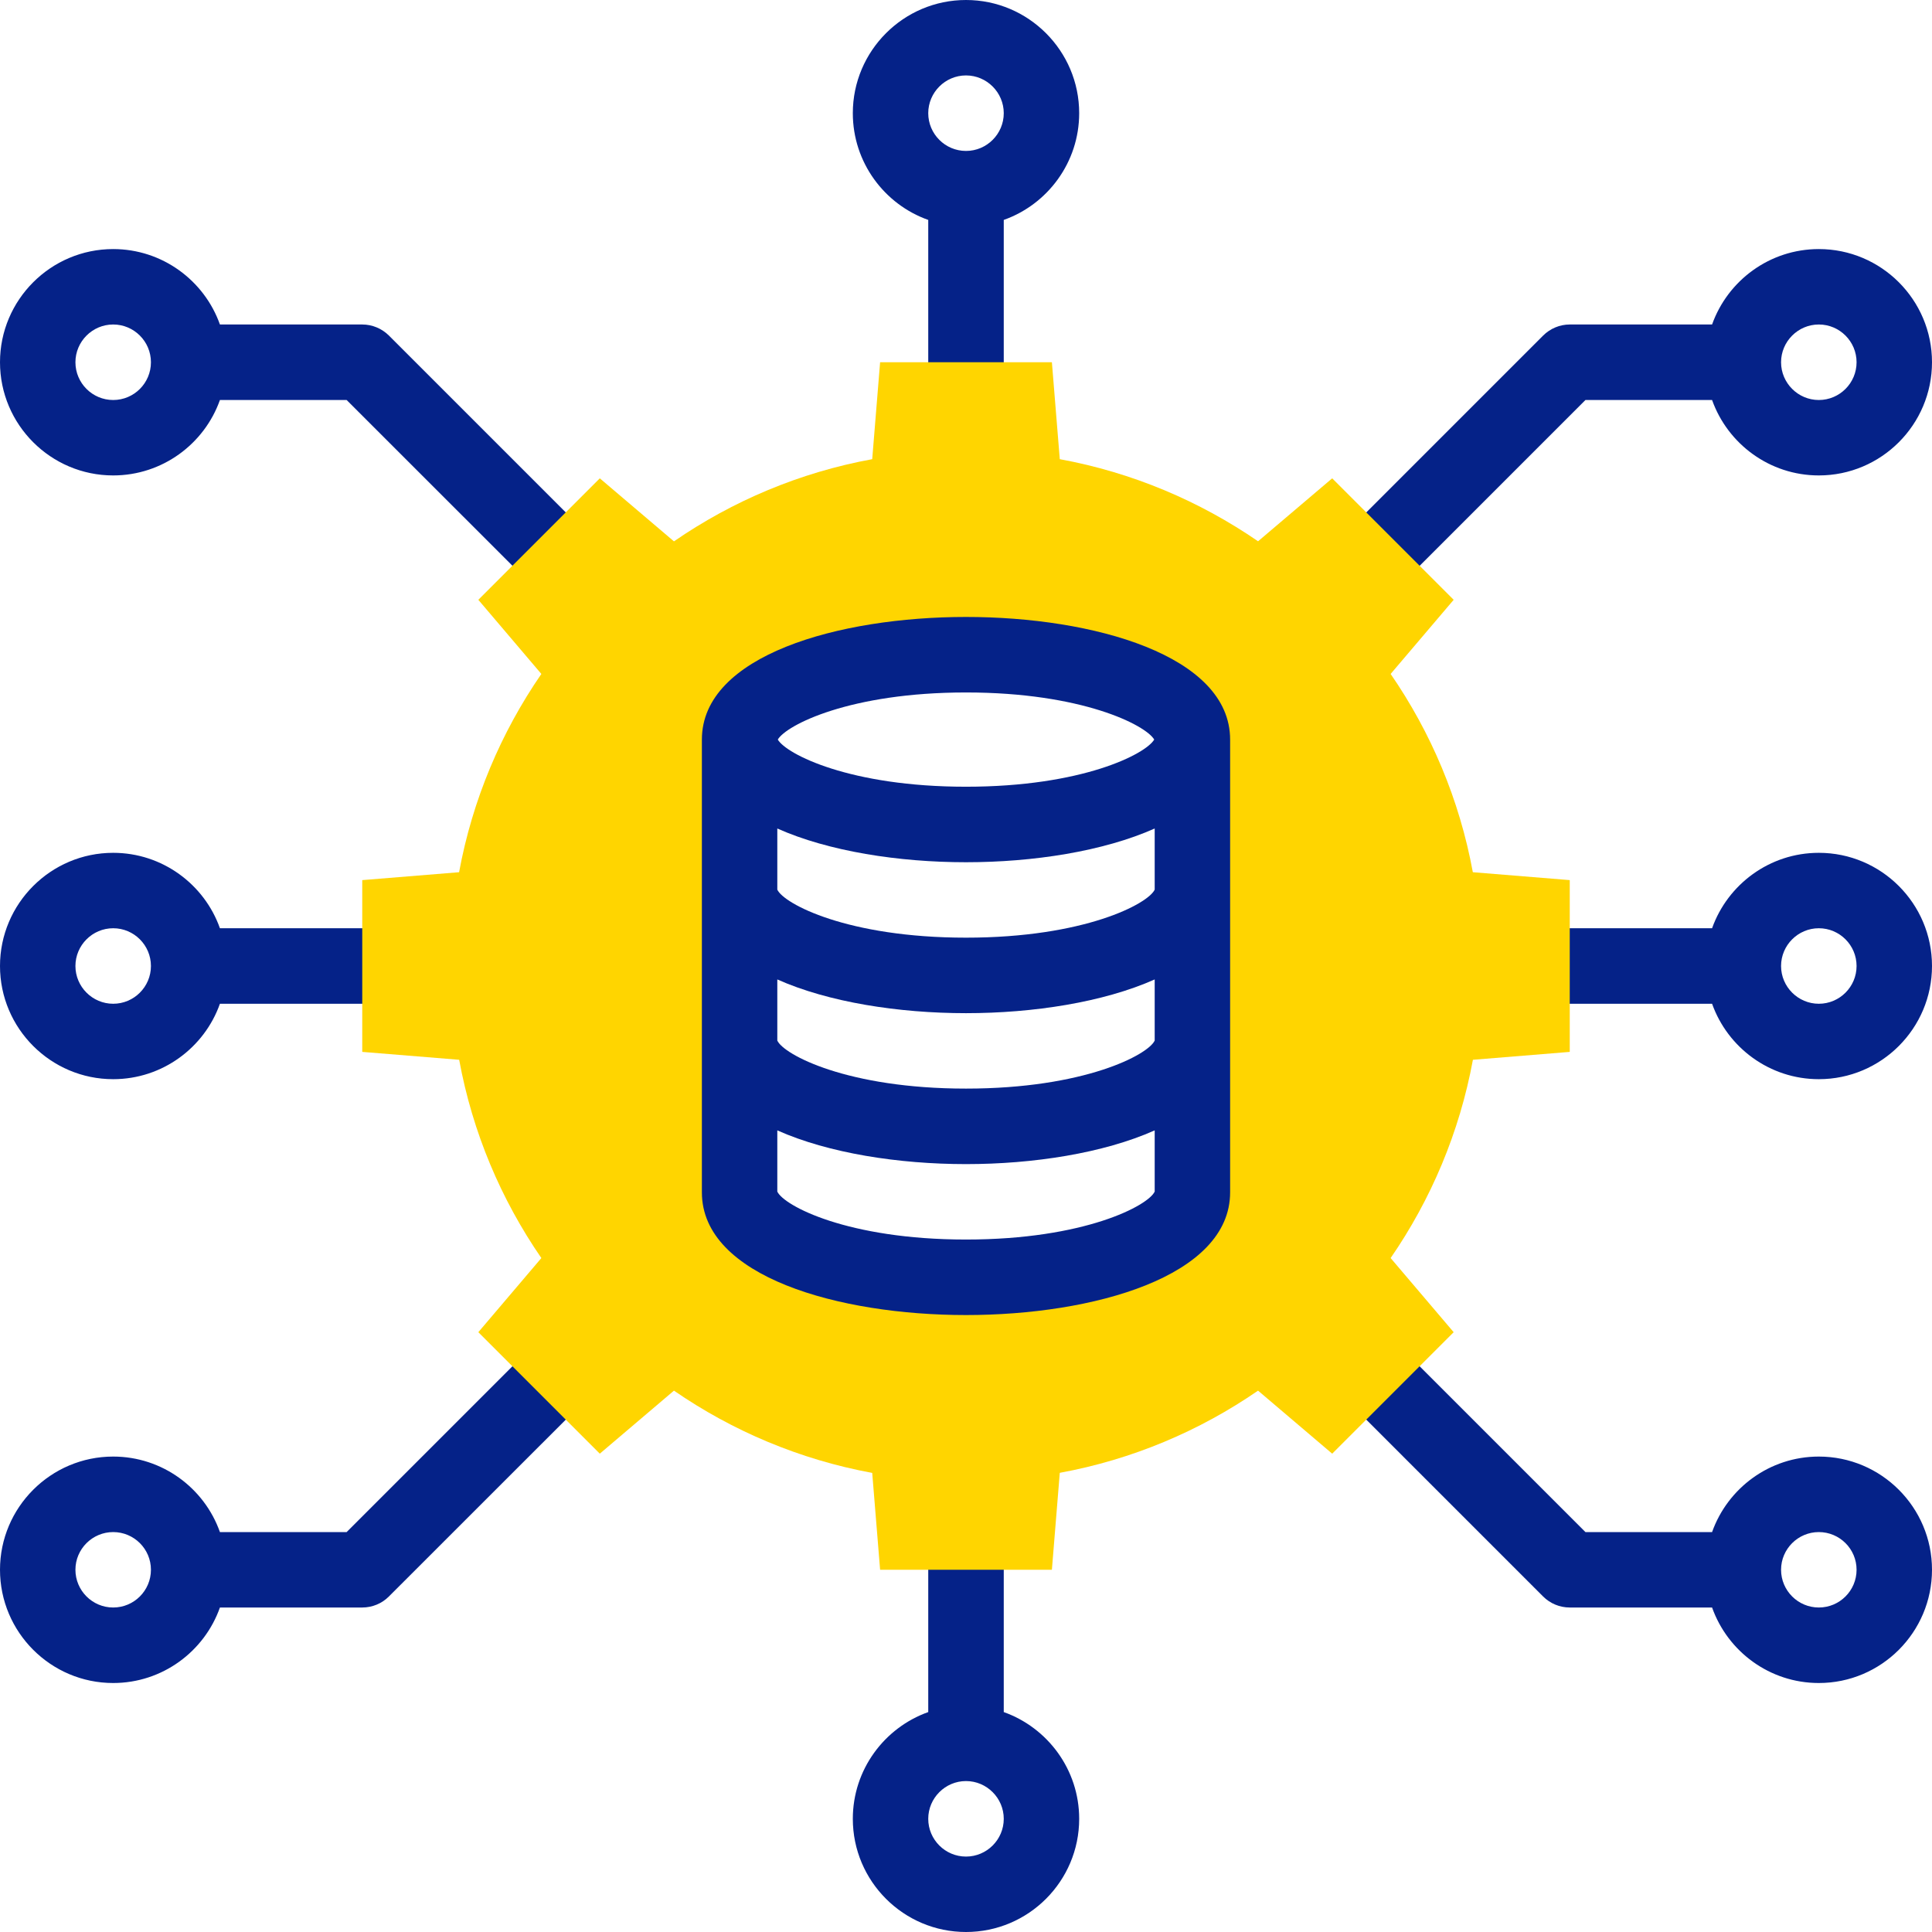 <svg width="24" height="24" viewBox="0 0 24 24" fill="none" xmlns="http://www.w3.org/2000/svg">
<g clip-path="url(#clip0_2394_109692)">
<path d="M22.594 10.594C21.983 10.594 21.462 10.986 21.268 11.531H18.758C18.499 11.531 18.289 11.741 18.289 12C18.289 12.259 18.499 12.469 18.758 12.469H21.268C21.462 13.014 21.983 13.406 22.594 13.406C23.37 13.406 24 12.775 24 12C24 11.225 23.37 10.594 22.594 10.594ZM22.594 12.469C22.336 12.469 22.125 12.258 22.125 12C22.125 11.742 22.336 11.531 22.594 11.531C22.853 11.531 23.063 11.742 23.063 12C23.063 12.258 22.853 12.469 22.594 12.469Z" fill="#052288"/>
<path d="M11.531 2.732V5.641C11.531 5.9 11.741 6.11 12 6.11C12.259 6.11 12.469 5.9 12.469 5.641V2.732C13.014 2.539 13.406 2.017 13.406 1.406C13.406 0.631 12.775 0 12 0C11.225 0 10.594 0.631 10.594 1.406C10.594 2.017 10.986 2.539 11.531 2.732ZM12 0.937C12.258 0.937 12.469 1.148 12.469 1.406C12.469 1.665 12.258 1.875 12 1.875C11.742 1.875 11.531 1.665 11.531 1.406C11.531 1.148 11.742 0.937 12 0.937Z" fill="#052288"/>
<path d="M1.406 13.406C2.017 13.406 2.539 13.014 2.732 12.469H5.055C5.314 12.469 5.524 12.259 5.524 12C5.524 11.741 5.314 11.531 5.055 11.531H2.732C2.539 10.986 2.017 10.594 1.406 10.594C0.631 10.594 0 11.225 0 12C0 12.775 0.631 13.406 1.406 13.406ZM1.406 11.531C1.665 11.531 1.875 11.742 1.875 12C1.875 12.258 1.665 12.469 1.406 12.469C1.148 12.469 0.937 12.258 0.937 12C0.937 11.742 1.148 11.531 1.406 11.531Z" fill="#052288"/>
<path d="M12.469 21.268V18.5C12.469 18.241 12.259 18.031 12 18.031C11.741 18.031 11.531 18.241 11.531 18.5V21.268C10.986 21.462 10.594 21.983 10.594 22.594C10.594 23.37 11.225 24 12 24C12.775 24 13.406 23.37 13.406 22.594C13.406 21.983 13.014 21.462 12.469 21.268ZM12 23.063C11.742 23.063 11.531 22.853 11.531 22.594C11.531 22.336 11.742 22.125 12 22.125C12.258 22.125 12.469 22.336 12.469 22.594C12.469 22.853 12.258 23.063 12 23.063Z" fill="#052288"/>
<path d="M16.861 7.608C16.981 7.608 17.101 7.562 17.193 7.471L19.695 4.969H21.268C21.462 5.514 21.983 5.906 22.594 5.906C23.37 5.906 24 5.275 24 4.5C24 3.725 23.37 3.094 22.594 3.094C21.983 3.094 21.462 3.486 21.268 4.031H19.5C19.376 4.031 19.257 4.081 19.169 4.169L16.53 6.808C16.347 6.991 16.347 7.287 16.53 7.471C16.621 7.562 16.741 7.608 16.861 7.608ZM22.594 4.031C22.853 4.031 23.063 4.242 23.063 4.5C23.063 4.758 22.853 4.969 22.594 4.969C22.336 4.969 22.125 4.758 22.125 4.5C22.125 4.242 22.336 4.031 22.594 4.031Z" fill="#052288"/>
<path d="M6.925 16.413L4.306 19.032H2.732C2.539 18.486 2.017 18.094 1.406 18.094C0.631 18.094 0 18.725 0 19.5C0 20.276 0.631 20.907 1.406 20.907C2.017 20.907 2.539 20.515 2.732 19.969H4.5C4.624 19.969 4.744 19.92 4.831 19.832L7.588 17.076C7.771 16.892 7.771 16.596 7.588 16.413C7.405 16.23 7.108 16.23 6.925 16.413ZM1.406 19.969C1.148 19.969 0.937 19.759 0.937 19.5C0.937 19.242 1.148 19.032 1.406 19.032C1.665 19.032 1.875 19.242 1.875 19.5C1.875 19.759 1.665 19.969 1.406 19.969Z" fill="#052288"/>
<path d="M22.594 18.094C21.983 18.094 21.462 18.486 21.268 19.032H19.695L16.947 16.284C16.764 16.101 16.467 16.101 16.284 16.284C16.101 16.467 16.101 16.764 16.284 16.947L19.169 19.832C19.257 19.92 19.376 19.969 19.5 19.969H21.268C21.462 20.515 21.983 20.907 22.594 20.907C23.37 20.907 24 20.276 24 19.5C24 18.725 23.37 18.094 22.594 18.094ZM22.594 19.969C22.336 19.969 22.125 19.759 22.125 19.5C22.125 19.242 22.336 19.032 22.594 19.032C22.853 19.032 23.063 19.242 23.063 19.5C23.063 19.759 22.853 19.969 22.594 19.969Z" fill="#052288"/>
<path d="M1.406 5.906C2.017 5.906 2.539 5.514 2.732 4.969H4.306L6.855 7.517C6.946 7.609 7.066 7.655 7.186 7.655C7.306 7.655 7.426 7.609 7.517 7.517C7.7 7.334 7.7 7.038 7.517 6.854L4.832 4.169C4.744 4.081 4.624 4.031 4.5 4.031H2.732C2.539 3.486 2.017 3.094 1.406 3.094C0.631 3.094 0 3.725 0 4.5C0 5.275 0.631 5.906 1.406 5.906ZM1.406 4.031C1.665 4.031 1.875 4.242 1.875 4.5C1.875 4.759 1.665 4.969 1.406 4.969C1.148 4.969 0.937 4.759 0.937 4.5C0.937 4.242 1.148 4.031 1.406 4.031Z" fill="#052288"/>
<path fill-rule="evenodd" clip-rule="evenodd" d="M14.812 9.187V14.812C14.812 15.395 13.553 15.867 12 15.867C10.447 15.867 9.187 15.395 9.187 14.812V9.187C9.187 8.605 10.447 8.133 12 8.133C13.553 8.133 14.812 8.605 14.812 9.187ZM15.628 6.724C14.901 6.224 14.066 5.869 13.165 5.704L13.067 4.5H10.933L10.835 5.704C9.934 5.869 9.099 6.224 8.372 6.725L7.451 5.942L5.942 7.451L6.725 8.372C6.224 9.099 5.869 9.934 5.703 10.835L4.5 10.933V13.067L5.704 13.165C5.869 14.066 6.224 14.901 6.725 15.628L5.942 16.549L7.451 18.058L8.372 17.275C9.099 17.776 9.934 18.131 10.835 18.297L10.933 19.5H13.067L13.165 18.296C14.066 18.131 14.901 17.776 15.628 17.275L16.549 18.058L18.058 16.549L17.275 15.628C17.776 14.901 18.131 14.066 18.297 13.165L19.5 13.067V10.933L18.296 10.835C18.131 9.934 17.776 9.099 17.275 8.372L18.058 7.451L16.549 5.942L15.628 6.724Z" fill="#FFD500"/>
<path d="M12 7.664C10.42 7.664 8.719 8.141 8.719 9.187V14.812C8.719 15.859 10.42 16.336 12 16.336C13.58 16.336 15.281 15.859 15.281 14.812V9.187C15.281 8.141 13.58 7.664 12 7.664ZM12 10.711C12.834 10.711 13.707 10.576 14.344 10.292V11.051C14.265 11.226 13.473 11.648 12 11.648C10.526 11.648 9.735 11.226 9.656 11.051V10.292C10.293 10.576 11.166 10.711 12 10.711ZM9.656 12.167C10.293 12.451 11.166 12.586 12 12.586C12.834 12.586 13.707 12.451 14.344 12.167V12.926C14.265 13.101 13.473 13.523 12 13.523C10.526 13.523 9.735 13.101 9.656 12.926V12.167ZM12 8.602C13.443 8.602 14.232 9.007 14.338 9.187C14.232 9.368 13.443 9.773 12 9.773C10.557 9.773 9.768 9.368 9.662 9.187C9.768 9.007 10.557 8.602 12 8.602ZM12 15.398C10.528 15.398 9.736 14.977 9.656 14.802V14.042C10.293 14.326 11.166 14.461 12 14.461C12.834 14.461 13.707 14.326 14.344 14.042V14.802C14.264 14.977 13.472 15.398 12 15.398Z" fill="#052288"/>
</g>
<defs>
<clipPath id="clip0_2394_109692">
<rect width="24" height="24" fill="white"/>
</clipPath>
</defs>
</svg>
